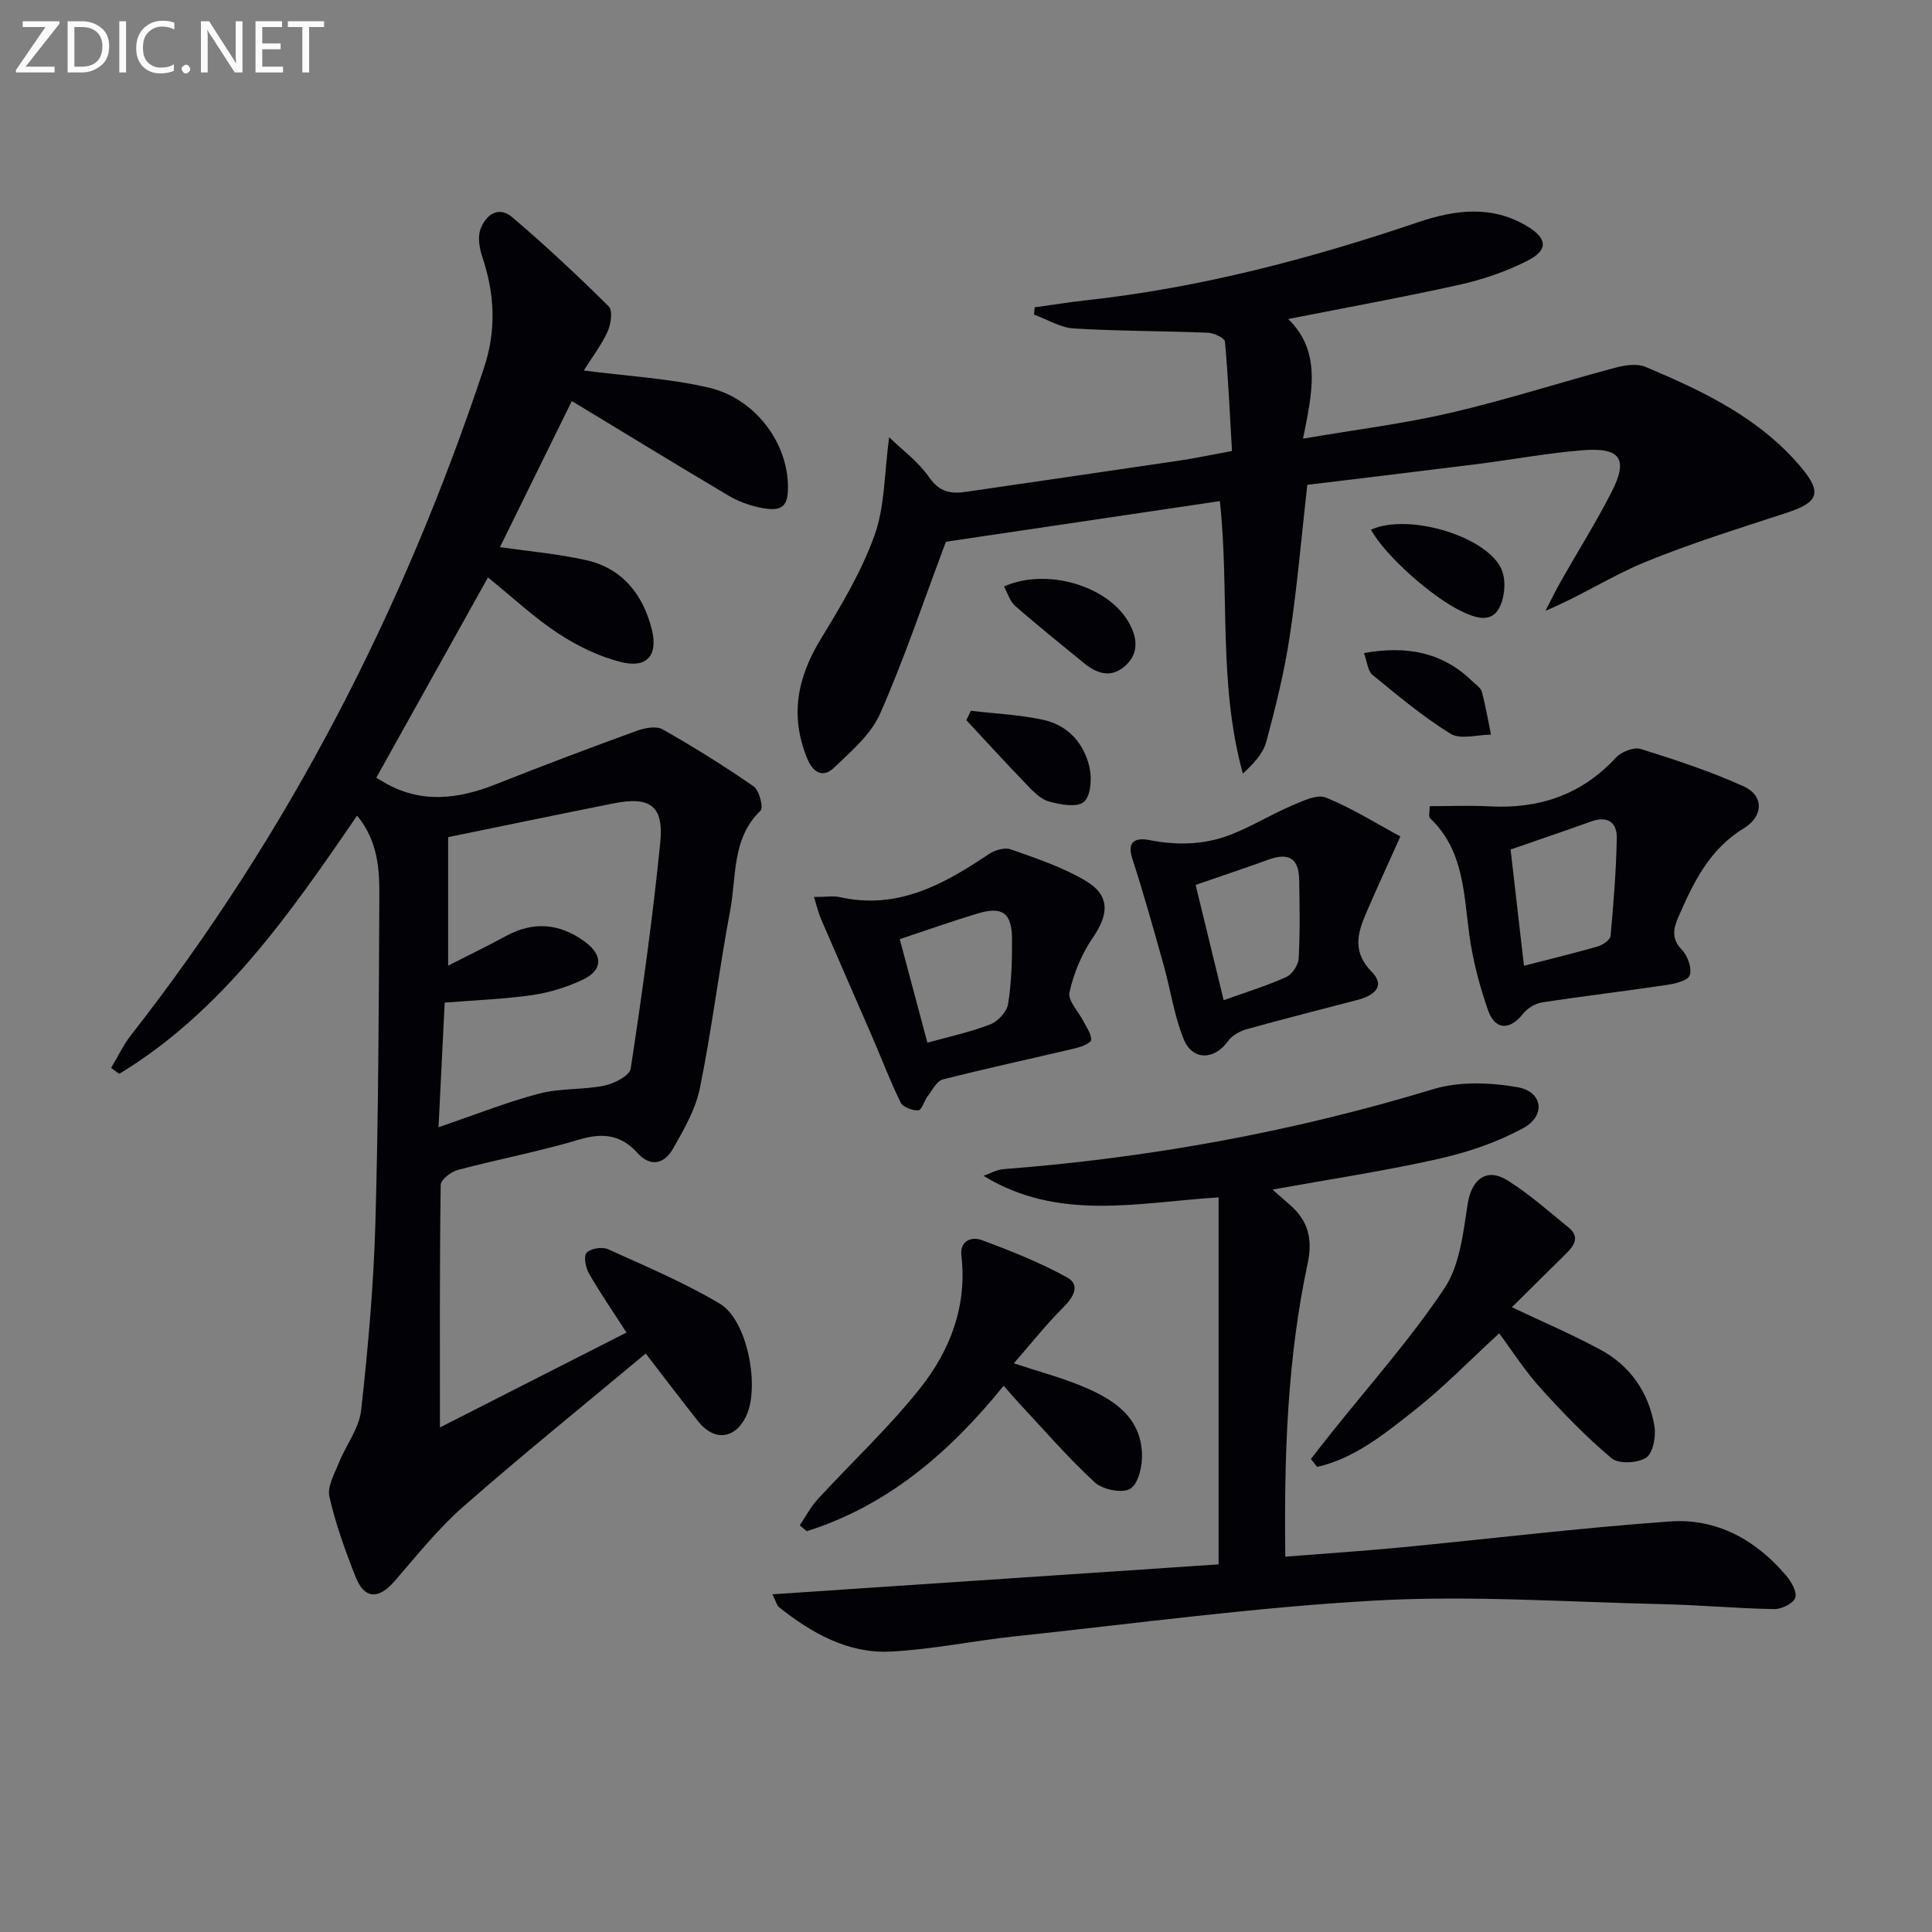 <svg enable-background="new 0 0 400 400" viewBox="0 0 400 400" xmlns="http://www.w3.org/2000/svg"><rect x="0" y="0" width="400" height="400" fill="#808080" stroke="none"/><g fill="#010106"><path d="m120.86 76.71c9.17 1.19 17.68 1.63 25.86 3.54 9.43 2.21 16.01 10.95 16.4 19.76.21 4.85-1.05 6.07-5.84 5.07-2.24-.47-4.51-1.31-6.47-2.48-10.79-6.4-21.48-12.95-32.42-19.57-4.62 9.4-9.73 19.77-14.88 30.25 5.93.86 11.96 1.38 17.82 2.69 7.58 1.68 11.83 7.18 13.63 14.39 1.33 5.36-1.08 8.06-6.4 6.71-4.54-1.15-9.02-3.32-12.96-5.91-4.96-3.25-9.35-7.38-14.57-11.61-7.78 13.96-15.45 27.72-23.12 41.46.9.54 1.16.7 1.42.86 7.72 4.6 15.49 3.62 23.42.47 9.66-3.84 19.4-7.5 29.16-11.06 1.62-.59 3.98-1.01 5.29-.27 6.44 3.66 12.76 7.59 18.84 11.81 1.16.81 2.06 4.4 1.43 5-5.99 5.77-4.96 13.57-6.28 20.59-2.3 12.23-3.8 24.63-6.27 36.82-.9 4.42-3.32 8.64-5.6 12.63-1.73 3.03-4.57 3.92-7.34.85-3.41-3.79-7.2-4.24-12.08-2.77-8.25 2.47-16.77 4.07-25.11 6.28-1.41.37-3.53 2.01-3.55 3.09-.23 16.6-.16 33.2-.16 50.23 12.43-6.32 25.25-12.85 38.63-19.65-2.87-4.45-5.48-8.23-7.76-12.21-.7-1.22-1.16-3.59-.5-4.31.82-.89 3.21-1.28 4.41-.74 7.83 3.54 15.81 6.91 23.18 11.29 5.75 3.42 8.37 17.39 5.37 23.43-2.31 4.63-6.59 5.07-9.86.93-3.48-4.39-6.85-8.85-10.86-14.05-12.95 10.81-25.61 21.03-37.83 31.75-5.21 4.57-9.59 10.11-14.16 15.37-3.35 3.85-6.25 3.77-8.1-.93-2.13-5.4-4.12-10.91-5.4-16.54-.48-2.11 1.07-4.78 1.99-7.08 1.46-3.65 4.17-7.09 4.58-10.81 1.43-12.86 2.58-25.79 2.95-38.72.64-22.47.7-44.95.82-67.43.03-5.74-.2-11.6-4.61-16.98-14.02 20.51-27.96 40.54-49.24 53.47-.56-.41-1.12-.82-1.68-1.23 1.37-2.28 2.51-4.74 4.13-6.81 32.62-41.68 56.42-88.01 73.07-138.14 2.59-7.81 2.21-15.29-.34-22.93-.59-1.78-1-4.04-.41-5.7 1.05-2.98 3.7-5.01 6.59-2.55 6.91 5.88 13.55 12.1 19.99 18.48.86.85.44 3.71-.26 5.24-1.3 2.81-3.22 5.32-4.92 8.02zm-30.07 156.67c7.67-2.61 14.15-5.21 20.86-6.97 4.33-1.14 9.04-.74 13.46-1.64 2.05-.42 5.25-2.06 5.47-3.52 2.37-15.57 4.56-31.18 6.12-46.84.76-7.6-2.13-9.58-9.65-8.08-11.37 2.26-22.72 4.63-34.27 6.99v26.61c4.34-2.22 8.18-4.07 11.92-6.11 5.72-3.12 11.12-2.68 16.33 1.11 3.83 2.79 3.85 5.92-.42 7.93-3.25 1.53-6.85 2.64-10.41 3.16-5.84.84-11.78 1.05-18.13 1.56-.43 8.45-.84 16.72-1.28 25.8z"/><path d="m195.84 112.16c-4.68 12.46-8.63 24.26-13.62 35.59-1.89 4.3-5.97 7.77-9.49 11.15-2.34 2.25-4.39 1.11-5.63-1.92-3.58-8.75-2.03-16.69 2.79-24.6 4.21-6.91 8.46-13.99 11.17-21.54 2.16-6.02 2.02-12.87 3.03-20.32 2.75 2.68 6.08 5.11 8.3 8.32 2.12 3.06 4.49 3.45 7.61 2.99 14.62-2.15 29.25-4.25 43.87-6.42 3.43-.51 6.84-1.23 11.2-2.03-.44-7.56-.77-15.13-1.46-22.66-.07-.74-2.27-1.78-3.51-1.83-9.27-.38-18.56-.33-27.81-.89-2.78-.17-5.47-1.87-8.2-2.87.04-.5.08-1 .12-1.5 3.58-.49 7.16-1.07 10.76-1.47 23.54-2.59 46.27-8.57 68.64-16.15 7.58-2.57 15.23-3.6 22.59.84 4.18 2.52 4.41 4.92.01 7.15-4.38 2.22-9.19 3.87-13.99 4.94-11.63 2.59-23.36 4.71-35.52 7.11 7.04 6.82 4.93 15.42 3.08 24.77 10.84-1.86 20.84-3.09 30.6-5.36 11.43-2.66 22.63-6.28 33.98-9.31 2.01-.54 4.55-.94 6.33-.19 11.98 5.05 23.73 10.62 32.31 20.92 4.28 5.14 3.42 7.15-2.98 9.25-9.92 3.26-19.93 6.34-29.56 10.3-6.85 2.82-13.15 6.97-20.48 10.02 1.08-2.09 2.11-4.21 3.27-6.25 3.44-6.07 7.16-12 10.35-18.21 3.6-7.01 1.96-9.42-6.09-8.76-7.27.6-14.48 1.94-21.73 2.86-11.67 1.47-23.34 2.86-35.12 4.29-1.2 10.65-2.08 21.06-3.64 31.37-1.11 7.36-2.91 14.64-4.85 21.83-.66 2.45-2.65 4.55-4.85 6.58-5.17-18.73-2.72-37.76-4.76-56.41-19.19 2.84-38.37 5.69-56.72 8.41z"/><path d="m159.93 330.08c31.34-2.1 61.8-4.14 92.37-6.19 0-25.24 0-50.26 0-75.99-16.76 1.06-33.16 5.05-48.68-4.46 1.38-.48 2.74-1.28 4.15-1.38 30.24-2.33 59.87-7.72 88.93-16.55 5.42-1.65 11.84-1.41 17.51-.41 5.21.92 5.89 5.89 1.15 8.47-5.43 2.96-11.54 5.02-17.61 6.38-11.14 2.5-22.45 4.2-34.3 6.34 1.51 1.32 2.6 2.27 3.68 3.22 3.72 3.27 4.68 7.05 3.61 12.06-4.22 19.74-4.9 39.78-4.63 60.72 8.2-.65 15.94-1.15 23.65-1.89 18.67-1.79 37.31-4.07 56.01-5.4 9.62-.69 17.71 3.79 23.98 11.14 1.09 1.27 2.34 3.42 1.94 4.65-.38 1.17-2.83 2.38-4.35 2.36-7.75-.14-15.49-.86-23.24-1.03-19.76-.44-39.58-1.84-59.26-.75-25 1.38-49.89 4.78-74.81 7.43-8.56.91-17.06 2.71-25.64 3.14-8.84.45-16.33-3.82-23.11-9.19-.45-.37-.58-1.11-1.35-2.67z"/><path d="m296.01 166.91c4.22 0 8.32-.18 12.39.04 10.27.55 19.05-2.39 26.17-10.1 1.11-1.2 3.69-2.23 5.1-1.79 7.23 2.26 14.47 4.64 21.36 7.76 4.15 1.88 4.14 6.15.02 8.66-7.19 4.37-10.48 11.3-13.61 18.49-1.03 2.38-1.4 4.45.81 6.72 1.19 1.23 2.12 3.9 1.57 5.27-.47 1.16-3.19 1.73-5 2-8.53 1.27-17.09 2.27-25.61 3.59-1.41.22-3.02 1.24-3.92 2.38-2.71 3.43-5.78 3.38-7.23-.82-1.72-4.99-3.11-10.18-3.83-15.4-1.2-8.67-1.11-17.64-8.17-24.33-.33-.32-.05-1.25-.05-2.47zm16.74 8.97c.89 7.75 1.81 15.7 2.77 24.07 5.47-1.41 10.4-2.59 15.27-4 1.05-.3 2.58-1.36 2.66-2.18.62-6.73 1.16-13.49 1.29-20.24.06-3.32-1.97-4.68-5.39-3.43-5.25 1.9-10.54 3.67-16.6 5.78z"/><path d="m168.53 185.71c2.48 0 4-.27 5.39.04 11.9 2.66 21.43-2.62 30.75-8.88 1.24-.83 3.31-1.48 4.58-1.03 5.28 1.87 10.7 3.67 15.48 6.5 5.14 3.04 4.89 6.91 1.5 11.84-2.28 3.32-3.93 7.33-4.81 11.27-.38 1.71 1.9 4.01 2.93 6.06.62 1.25 1.63 2.57 1.55 3.8-.05.65-1.99 1.42-3.18 1.7-9.17 2.18-18.4 4.15-27.53 6.48-1.25.32-2.16 2.2-3.11 3.44-.74.97-1.24 2.91-1.94 2.95-1.22.08-3.18-.64-3.66-1.6-2.18-4.43-3.93-9.07-5.89-13.61-3.52-8.15-7.11-16.27-10.62-24.42-.51-1.16-.78-2.41-1.44-4.54zm23.48 30.17c4.51-1.26 8.89-2.19 13.01-3.79 1.58-.61 3.43-2.6 3.69-4.2.71-4.4.84-8.93.82-13.41-.02-5.5-1.99-6.91-7.2-5.33-5.32 1.61-10.56 3.47-16.05 5.29 1.84 6.85 3.74 13.98 5.73 21.44z"/><path d="m289.93 173.18c-2.85 6.35-5.03 11.08-7.09 15.87-1.82 4.22-2.86 8.08 1.17 12.17 2.98 3.02.32 4.95-2.91 5.79-7.68 2.01-15.39 3.95-23.03 6.09-1.42.4-3.02 1.31-3.85 2.48-2.78 3.91-7.33 4.06-9.16-.45-1.96-4.85-2.7-10.17-4.12-15.25-2.08-7.4-4.13-14.81-6.51-22.12-1.26-3.85 1.05-4.31 3.48-3.84 5.84 1.15 11.54 1.01 17.02-1.16 4.28-1.69 8.25-4.14 12.49-5.95 2.26-.96 5.26-2.44 7.1-1.68 5.56 2.27 10.71 5.52 15.41 8.05zm-36.58 33.9c4.65-1.67 8.93-2.98 12.98-4.81 1.22-.55 2.48-2.5 2.55-3.87.29-5.46.21-10.96.09-16.43-.09-4.24-2.2-5.48-6.21-4.04-4.93 1.78-9.9 3.44-15.22 5.28 1.79 7.34 3.73 15.32 5.81 23.87z"/><path d="m271.41 302.06c1.35-1.72 2.68-3.45 4.04-5.15 7.95-9.99 16.52-19.58 23.59-30.16 3.18-4.76 3.9-11.44 4.81-17.39.79-5.16 3.87-7.73 8.3-4.95 4.48 2.81 8.5 6.38 12.62 9.75 2.39 1.95 1.14 3.75-.57 5.43-3.68 3.61-7.33 7.25-11.18 11.06 6.3 2.99 12.46 5.62 18.33 8.79 6.19 3.34 9.98 8.85 11.17 15.74.37 2.14-.24 5.62-1.68 6.6-1.73 1.17-5.71 1.36-7.17.14-5.3-4.44-10.15-9.47-14.8-14.62-3.2-3.54-5.79-7.64-8.48-11.25-6.03 5.54-11.57 11.25-17.76 16.12-6.06 4.76-12.22 9.79-19.93 11.54-.44-.56-.86-1.1-1.29-1.65z"/><path d="m207.8 286.9c-11.26 13.89-24.02 24.81-40.76 30.12-.49-.4-.97-.81-1.46-1.21 1.23-1.81 2.25-3.82 3.72-5.41 7.07-7.7 14.79-14.88 21.26-23.05 6.16-7.78 9.7-16.96 8.49-27.35-.37-3.19 2.15-4.01 4.2-3.25 6.03 2.23 12.07 4.63 17.69 7.73 2.75 1.52 1.38 4.03-.75 6.15-3.48 3.46-6.54 7.34-10.29 11.63 5.4 1.78 9.84 2.96 14.04 4.7 6.33 2.62 12.15 6.15 12.5 13.96.11 2.5-.7 6.2-2.41 7.3-1.6 1.03-5.74.2-7.38-1.32-5.61-5.17-10.61-10.99-15.84-16.58-.88-.95-1.72-1.95-3.01-3.42z"/><path d="m283.84 109.67c7.95-3.61 24.74 1.6 27.2 8.63.79 2.27.46 5.63-.72 7.71-1.69 2.98-4.86 1.91-7.55.64-6.15-2.88-15.92-11.53-18.93-16.98z"/><path d="m207.87 121.42c8.96-3.97 21.68-.06 25.89 7.55 1.8 3.25 2.04 6.45-.94 9.01-2.91 2.5-5.85 1.42-8.51-.78-4.73-3.9-9.53-7.72-14.14-11.76-1.09-.95-1.54-2.63-2.3-4.02z"/><path d="m201.01 147.16c5.02.6 10.13.81 15.04 1.89 5.08 1.12 8.4 4.86 9.52 9.84.52 2.29.27 5.94-1.17 7.14s-4.91.56-7.26-.1c-1.76-.5-3.31-2.16-4.67-3.58-4.2-4.35-8.28-8.82-12.4-13.25.32-.64.63-1.29.94-1.94z"/><path d="m282.39 135.21c9.04-1.61 16.34-.09 22.44 5.83.71.69 1.74 1.35 1.97 2.2.79 2.91 1.29 5.9 1.89 8.86-2.83.01-6.31 1.08-8.36-.18-5.73-3.53-10.95-7.93-16.19-12.21-.95-.78-1.05-2.61-1.75-4.5z"/></g><path d="m12.4 4.8-7.1 9h6v1.2h-8v-.5l6.1-8.9h-4.7v-1.2h7.6v.4z" fill="#fafbfa"/><path d="m14 14v-9.6h3c1.6 0 2.9.5 4 1.4s1.6 2.2 1.6 3.8-.5 3-1.6 3.9-2.4 1.5-4 1.5h-3zm1.4-8.4v8.2h1.6c1.3 0 2.4-.4 3.1-1.1s1.1-1.8 1.1-3.1-.4-2.3-1.2-3-1.8-1-3.1-1z" fill="#fafbfa"/><path d="m26.1 4.4v10.6h-1.4v-10.6z" fill="#fafbfa"/><path d="m36.1 14.6c-.8.4-1.8.6-2.9.6-1.5 0-2.7-.5-3.6-1.4s-1.4-2.2-1.4-3.8c0-1.7.5-3.1 1.5-4.1s2.3-1.6 3.9-1.6c1 0 1.8.1 2.5.4v1.4c-.8-.4-1.6-.6-2.5-.6-1.2 0-2.1.4-2.9 1.2s-1.1 1.8-1.1 3.2c0 1.3.3 2.3 1 3s1.6 1.1 2.7 1.1c1 0 2-.2 2.7-.7v1.3z" fill="#fafbfa"/><path d="m37.6 14.3c0-.2.1-.5.3-.6s.4-.3.6-.3c.3 0 .5.1.6.3s.3.4.3.6-.1.4-.3.6-.4.3-.6.3c-.3 0-.5-.1-.6-.3s-.3-.4-.3-.6z" fill="#fafbfa"/><path d="m50.2 15h-1.6l-5.3-8.2c-.2-.2-.3-.5-.4-.7 0 .2.1.7.1 1.5v7.4h-1.4v-10.6h1.7l5.2 8.1c.2.4.4.6.4.7 0-.3-.1-.8-.1-1.5v-7.3h1.4z" fill="#fafbfa"/><path d="m58.6 15h-5.7v-10.6h5.5v1.2h-4.1v3.4h3.8v1.2h-3.8v3.6h4.3z" fill="#fafbfa"/><path d="m67.1 5.6h-3.1v9.4h-1.4v-9.4h-3v-1.2h7.5z" fill="#fafbfa"/></svg>